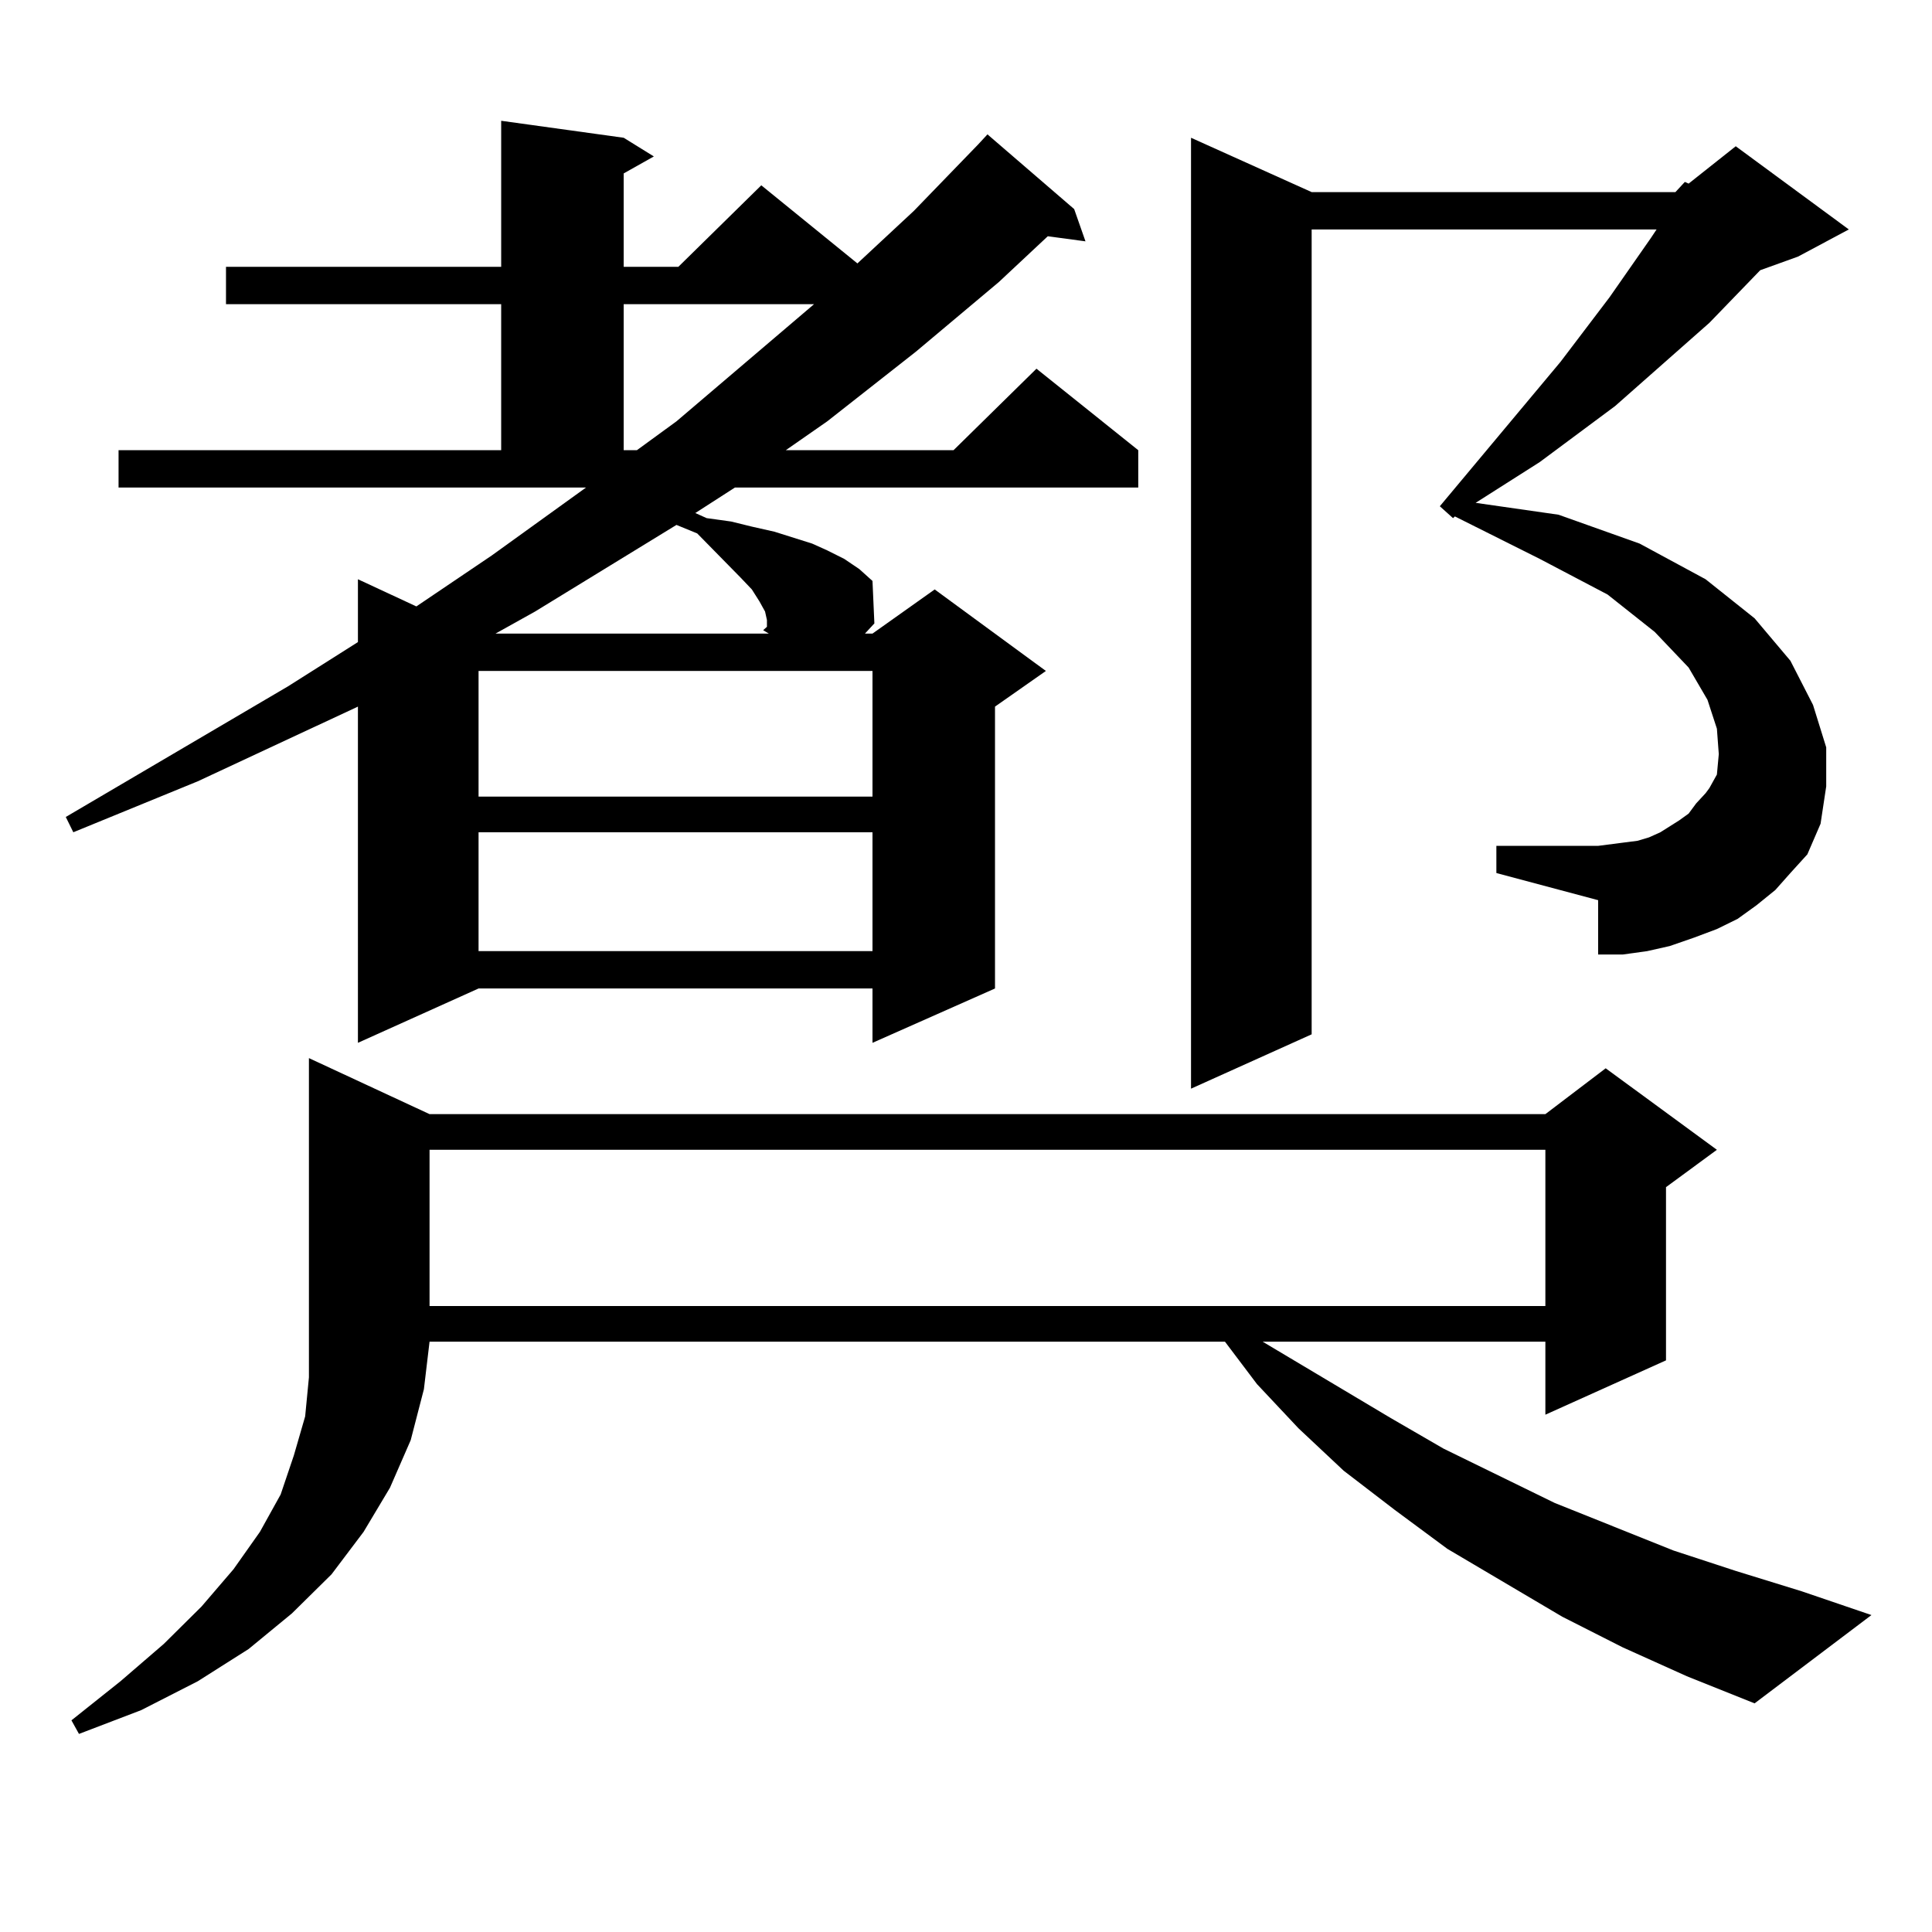<?xml version="1.0" encoding="utf-8"?>
<!-- Generator: Adobe Illustrator 16.0.0, SVG Export Plug-In . SVG Version: 6.00 Build 0)  -->
<!DOCTYPE svg PUBLIC "-//W3C//DTD SVG 1.1//EN" "http://www.w3.org/Graphics/SVG/1.1/DTD/svg11.dtd">
<svg version="1.1" id="图层_1" xmlns="http://www.w3.org/2000/svg" xmlns:xlink="http://www.w3.org/1999/xlink" x="0px" y="0px"
	 width="1000px" height="1000px" viewBox="0 0 1000 1000" enable-background="new 0 0 1000 1000" xml:space="preserve">
<path d="M61.364,233.023h198.044v-75.586H116.973v-19.336h142.436V62.516l63.413,8.789l15.609,9.668l-15.609,8.789v48.34h28.292
	l42.926-42.188l49.755,40.43l29.268-27.246l33.17-34.277l4.878-5.273l44.877,38.672l5.854,16.699l-19.512-2.637l-25.365,23.73
	l-42.926,36.035l-45.853,36.035l-21.463,14.941h86.827l42.926-42.188l52.682,42.188v19.336H380.381l-20.487,13.184l5.854,2.637
	l12.683,1.758l10.731,2.637l11.707,2.637l19.512,6.152l7.805,3.516l8.78,4.395l7.805,5.273l6.829,6.152l0.976,21.973l-4.878,5.273
	h3.902l32.194-22.852l57.56,42.188l-26.341,18.457v145.898l-63.413,28.125v-28.125H247.701l-62.438,28.125V365.738l-82.925,38.672
	L37.95,430.777l-3.902-7.91l115.119-67.676l36.097-22.852v-32.52l30.243,14.063l39.023-26.367l48.779-35.156h0.976H61.364V233.023z
	 M839.882,852.652l-31.219-15.82l-59.511-35.156l-27.316-20.215l-26.341-20.215l-23.414-21.973l-21.463-22.852l-16.585-21.973
	H222.336l-2.927,24.609l-6.829,26.367l-10.731,24.609l-13.658,22.852l-16.585,21.973l-20.487,20.215l-22.438,18.457l-26.341,16.699
	l-29.268,14.941l-32.194,12.305l-3.902-7.031L62.34,870.23l22.438-19.336l19.512-19.336l16.585-19.336l13.658-19.336l10.731-19.336
	l6.829-20.215l5.854-20.215l1.951-20.215V547.672l62.438,29.004h577.547l31.219-23.73l57.56,42.188l-26.341,19.336v89.648
	l-62.438,28.125v-37.793H653.545L719.885,734l27.316,15.82l57.56,28.125l61.462,24.609l32.194,10.547l34.146,10.547l36.097,12.305
	l-60.486,45.703l-35.121-14.063L839.882,852.652z M222.336,595.133v80.859h577.547v-80.859H222.336z M247.701,347.281v65.039
	h203.897v-65.039H247.701z M247.701,430.777v61.523h203.897v-61.523H247.701z M396.966,320.914l-0.976-4.395l-2.927-5.273
	l-3.902-6.152l-5.854-6.152l-22.438-22.852l-10.731-4.395l-73.169,44.824l-20.487,11.426h141.46l-2.927-1.758l1.951-1.758V320.914z
	 M322.821,157.438v75.586h6.829l20.487-14.941l71.218-60.645H322.821z M867.198,99.43l4.878-5.273l1.951,0.879l24.39-19.336
	l58.535,43.066l-26.341,14.063l-19.512,7.031l-26.341,27.246l-48.779,43.066l-39.023,29.004l-33.17,21.094l42.926,6.152
	l41.95,14.941l34.146,18.457l25.365,20.215l18.536,21.973l11.707,22.852l6.829,21.973v20.215l-2.927,19.336l-6.829,15.82
	l-8.78,9.668l-7.805,8.789l-9.756,7.91l-9.756,7.031l-10.731,5.273l-11.707,4.395l-12.683,4.395l-11.707,2.637l-12.683,1.758
	h-12.683v-28.125l-52.682-14.063v-14.063h52.682l13.658-1.758l6.829-0.879l5.854-1.758l5.854-2.637l9.756-6.152l4.878-3.516
	l3.902-5.273l4.878-5.273l1.951-2.637l3.902-7.031l0.976-10.547l-0.976-13.184l-4.878-14.941l-9.756-16.699l-17.561-18.457
	l-24.39-19.336l-35.121-18.457l-43.901-21.973l-0.976,0.879l-6.829-6.152l62.438-74.707l25.365-33.398l21.463-30.762l2.927-4.395
	H678.91v416.602l-62.438,28.125V71.305L678.91,99.43H867.198z"/>
</svg>
